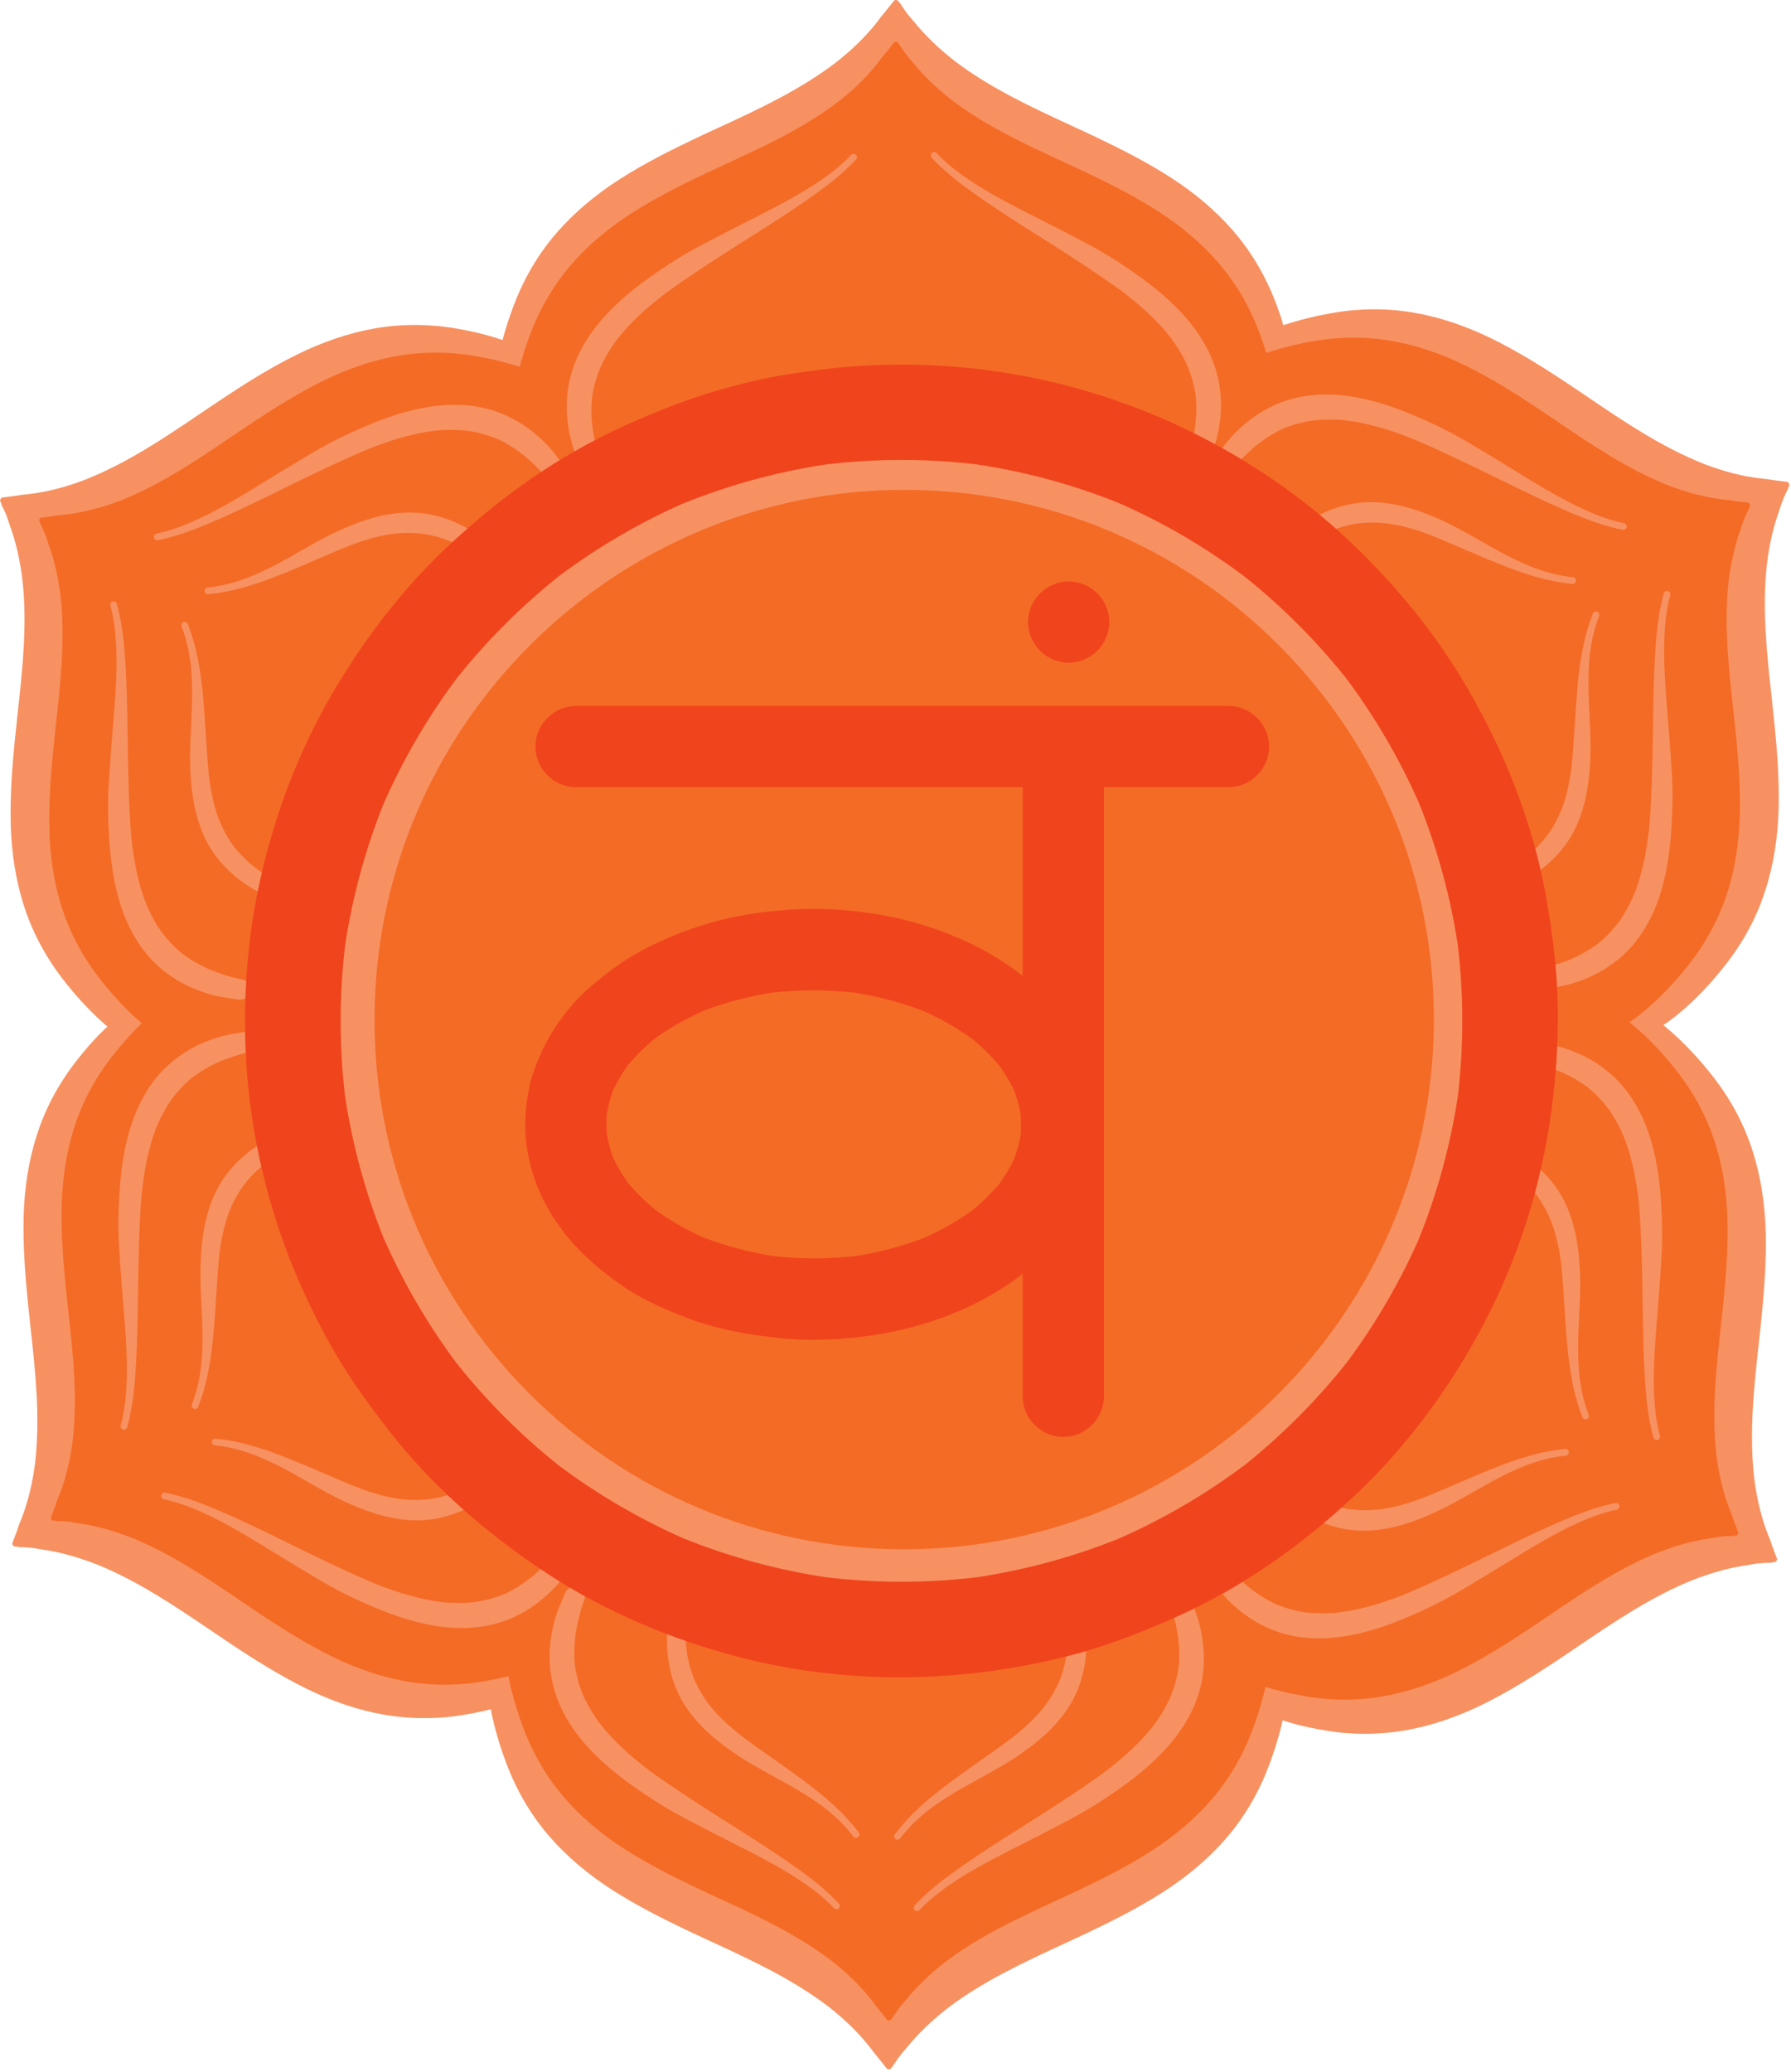 <?xml version="1.0" encoding="UTF-8"?> <svg xmlns="http://www.w3.org/2000/svg" width="172" height="199" viewBox="0 0 172 199" fill="none"><path d="M51.081 48.321C51.281 48.321 51.485 48.268 51.651 48.172C51.901 48.027 52.086 47.789 52.157 47.516C52.193 47.373 52.205 47.203 52.19 47.048C52.903 46.425 53.514 45.845 54.109 45.225C54.33 45.197 54.58 45.16 54.83 45.119C56.614 44.804 58.287 44.273 60.289 43.609C61.872 43.089 63.712 42.551 65.915 41.956C68.255 41.331 70.385 40.832 72.423 40.427C75.599 39.791 78.551 39.361 81.449 39.115C83.226 38.956 85.043 38.875 86.851 38.875C88.17 38.875 89.438 38.915 90.623 38.992C93.238 39.172 96.039 39.587 99.187 40.268C101.889 40.853 104.673 41.6 107.129 42.26L108.064 42.509C109.457 42.885 110.849 43.252 112.246 43.609C112.872 43.775 113.481 43.959 114.097 44.143L114.657 44.311C115.071 44.436 115.361 44.521 115.657 44.603C116.756 44.908 118.06 45.235 119.405 45.325C119.643 45.551 119.908 45.785 120.178 46.017C120.096 46.096 120.017 46.203 119.937 46.308L119.832 46.452C119.657 46.681 119.65 47.056 119.717 47.308C119.789 47.581 119.972 47.821 120.224 47.964C120.392 48.061 120.593 48.115 120.794 48.115C121.104 48.115 121.385 47.997 121.564 47.793L121.855 47.441C122.957 48.452 124.148 49.552 125.456 50.816C127.187 52.484 128.716 54.048 130.13 55.597C132.345 58.032 134.237 60.34 135.914 62.659C136.969 64.101 137.975 65.613 138.907 67.152C139.589 68.297 140.212 69.405 140.755 70.445C141.956 72.797 143.045 75.412 144.085 78.44C144.921 80.9 145.645 83.395 146.508 86.4L146.741 87.207C147.136 88.593 147.538 89.976 147.96 91.356C148.16 92.047 148.336 92.733 148.51 93.428L148.564 93.641L148.761 94.401C148.518 94.403 148.268 94.44 148.046 94.475C147.674 94.539 147.428 94.72 147.274 94.985C147.174 95.148 147.114 95.349 147.102 95.551C147.098 95.835 147.208 96.117 147.404 96.325C147.562 96.484 147.849 96.669 148.13 96.669C148.614 96.621 149.034 96.6 149.444 96.596L149.542 96.916L149.314 97.259C148.868 98.019 148.474 98.844 148.081 99.849C147.445 101.488 147.048 103.141 146.554 105.297C146.17 106.963 145.697 108.767 145.068 110.971C144.405 113.271 143.736 115.352 143.023 117.337C141.912 120.415 140.755 123.167 139.491 125.752C138.688 127.381 137.818 128.979 136.902 130.5C136.204 131.651 135.516 132.719 134.857 133.672C133.312 135.864 131.508 138.048 129.344 140.345C127.416 142.388 125.314 144.405 123.46 146.185L122.834 146.791C121.794 147.788 120.763 148.792 119.737 149.807C119.221 150.305 118.696 150.784 118.165 151.263L117.124 152.213C116.595 152.721 115.983 153.319 115.407 153.989L114.965 154.108C114.632 154.197 114.296 154.297 113.966 154.4L113.617 154.505L113.229 154.623C113.094 154.449 112.868 154.339 112.72 154.297C112.625 154.267 112.524 154.249 112.42 154.249C112.237 154.249 112.054 154.297 111.892 154.389C111.716 154.489 111.568 154.636 111.472 154.804C111.397 154.923 111.349 155.047 111.328 155.176C110.018 155.493 108.696 155.84 107.374 156.2L106.561 156.419C103.915 157.127 101.181 157.86 98.496 158.449C95.336 159.124 92.536 159.539 89.932 159.717C88.749 159.795 87.479 159.835 86.16 159.835C84.352 159.835 82.534 159.755 80.758 159.595C77.863 159.348 74.909 158.919 71.727 158.284C69.688 157.877 67.561 157.376 65.224 156.753C63.305 156.239 61.611 155.744 60.044 155.245C60.244 154.864 60.381 154.46 60.488 154.124C60.579 153.861 60.537 153.572 60.369 153.301C60.276 153.133 60.126 152.985 59.951 152.887C59.789 152.799 59.606 152.752 59.419 152.752C59.304 152.752 59.211 152.765 59.122 152.795C58.865 152.865 58.554 153.072 58.455 153.329C58.284 153.759 58.099 154.173 57.903 154.576C57.854 154.473 57.799 154.381 57.745 154.292L57.654 154.144C56.858 152.828 55.773 151.717 54.719 150.709L53.678 149.759C53.146 149.281 52.622 148.803 52.106 148.304C51.08 147.288 50.049 146.284 49.008 145.284L48.402 144.705C46.536 142.912 44.419 140.88 42.499 138.845C40.339 136.551 38.536 134.365 36.985 132.168C36.328 131.216 35.64 130.148 34.94 128.997C34.036 127.501 33.165 125.905 32.353 124.247C31.088 121.664 29.932 118.912 28.82 115.833C28.108 113.853 27.439 111.773 26.774 109.467C26.145 107.264 25.672 105.46 25.287 103.793C24.795 101.639 24.398 99.985 23.761 98.345C23.5 97.667 23.225 97.053 22.922 96.468L22.975 96.293L23.273 95.156L23.648 95.167C24.042 95.167 24.331 94.924 24.439 94.821C24.635 94.613 24.746 94.331 24.74 94.047C24.729 93.845 24.667 93.645 24.569 93.481C24.412 93.217 24.172 93.041 23.895 92.987L23.874 92.849C24.304 91.479 24.708 90.097 25.101 88.711L25.335 87.904C26.196 84.897 26.923 82.403 27.758 79.945C28.799 76.919 29.888 74.303 31.089 71.948C31.669 70.836 32.291 69.728 32.938 68.655C33.825 67.183 34.831 65.668 35.927 64.156C37.625 61.823 39.517 59.516 41.713 57.101C43.126 55.552 44.655 53.987 46.388 52.319C47.935 50.827 49.346 49.528 50.708 48.349C50.815 48.321 50.896 48.316 50.964 48.316L51.081 48.321ZM86.054 -1.03634e-05C85.996 -1.03634e-05 85.935 0.015 85.878 0.04C85.689 0.284 85.547 0.469 85.4 0.643C85.151 0.963 84.897 1.283 84.626 1.589C84.518 1.739 84.407 1.892 84.295 2.037C83.195 3.449 81.874 4.751 80.26 6.013C76.786 8.661 72.841 10.487 69.026 12.251L68.354 12.559C67.733 12.845 67.117 13.132 66.5 13.431C64.518 14.376 61.934 15.659 59.523 17.204C57.175 18.704 55.153 20.419 53.51 22.296C52.196 23.8 51.085 25.485 50.208 27.304C49.786 28.161 49.391 29.127 48.969 30.347C48.725 31.033 48.487 31.811 48.262 32.651C47.303 32.319 46.262 32.037 45.186 31.808C43.98 31.552 42.948 31.389 41.938 31.296C41.246 31.239 40.545 31.207 39.859 31.207C38.531 31.207 37.217 31.32 35.952 31.543C33.488 31.984 30.974 32.835 28.483 34.068C25.954 35.312 23.608 36.801 21.648 38.096C21.074 38.473 20.505 38.856 19.937 39.243L19.363 39.629C15.874 41.995 12.266 44.439 8.192 46.06C6.281 46.792 4.487 47.248 2.707 47.456C2.526 47.477 2.339 47.493 2.154 47.509C1.749 47.584 1.346 47.637 0.948 47.684C0.691 47.721 0.443 47.748 0.188 47.775C0.126 47.815 0.089 47.86 0.055 47.92C-0.008 48.063 -0.003 48.067 0.004 48.073L0.086 48.26L0.14 48.452L0.459 49.117C0.644 49.541 0.808 49.997 0.967 50.516C1.538 52.087 1.93 53.799 2.163 55.755C2.63 60.016 2.153 64.349 1.692 68.541L1.594 69.481C1.525 70.083 1.461 70.687 1.403 71.288C1.191 73.46 0.957 76.323 1.031 79.212C1.11 82.003 1.538 84.619 2.302 86.991C2.902 88.873 3.77 90.693 4.88 92.401C5.4 93.212 6.024 94.049 6.847 95.039C7.571 95.919 8.422 96.828 9.377 97.739C9.686 98.031 9.999 98.313 10.313 98.579C9.513 99.321 8.763 100.125 8.086 100.945C7.254 101.945 6.629 102.783 6.118 103.583C5.017 105.267 4.149 107.085 3.539 108.989C2.777 111.364 2.349 113.984 2.27 116.772C2.197 119.552 2.416 122.339 2.641 124.695L2.808 126.283L2.828 126.455L2.928 127.433C3.391 131.632 3.867 135.967 3.39 140.313C3.146 142.348 2.714 144.145 2.073 145.816C2.01 145.985 1.935 146.161 1.861 146.325C1.739 146.72 1.596 147.101 1.451 147.479L1.245 148.027L1.18 148.191C1.179 148.252 1.201 148.307 1.234 148.372C1.268 148.417 1.3 148.456 1.333 148.487L1.559 148.508L1.749 148.555C1.995 148.56 2.24 148.571 2.489 148.587C2.988 148.619 3.477 148.692 3.965 148.783C5.598 149.009 7.296 149.461 9.153 150.169C13.162 151.765 16.765 154.205 20.25 156.565C21.011 157.081 21.77 157.595 22.53 158.101C24.193 159.2 26.712 160.813 29.365 162.129C31.885 163.373 34.398 164.221 36.833 164.648C38.123 164.875 39.44 164.989 40.746 164.989C41.432 164.989 42.135 164.959 42.819 164.9C43.737 164.816 44.769 164.653 46.068 164.388C46.43 164.308 46.797 164.224 47.158 164.133C47.166 164.328 47.211 164.543 47.256 164.764C47.546 166.052 47.888 167.251 48.279 168.365C48.7 169.581 49.094 170.549 49.517 171.405C50.394 173.224 51.505 174.908 52.819 176.413C54.461 178.293 56.485 180.005 58.831 181.507C61.242 183.049 63.826 184.335 65.81 185.281L67.03 185.855L67.664 186.151L68.301 186.444C72.15 188.223 76.094 190.048 79.57 192.696C81.183 193.96 82.503 195.26 83.604 196.673L83.856 197.008C84.205 197.429 84.461 197.748 84.711 198.065C84.869 198.256 85.023 198.459 85.176 198.66C85.24 198.693 85.301 198.708 85.364 198.708C85.413 198.708 85.464 198.699 85.512 198.681L85.655 198.513C85.781 198.359 85.781 198.353 85.781 198.349C85.911 198.148 86.044 197.949 86.187 197.741C86.475 197.337 86.787 196.955 87.122 196.583C88.185 195.276 89.45 194.056 90.993 192.851C94.398 190.255 98.343 188.431 102.158 186.667L102.83 186.359C103.45 186.072 104.073 185.78 104.683 185.488C106.667 184.54 109.25 183.256 111.662 181.713C114.008 180.213 116.032 178.5 117.674 176.621C118.988 175.116 120.098 173.431 120.976 171.613C121.398 170.756 121.793 169.789 122.214 168.572C122.6 167.469 122.926 166.335 123.182 165.196C124.004 165.475 124.881 165.704 125.774 165.892C127.096 166.161 128.099 166.319 129.023 166.404C129.709 166.461 130.409 166.493 131.097 166.493C132.402 166.493 133.718 166.379 135.009 166.152C137.445 165.724 139.958 164.877 142.478 163.633C144.965 162.405 147.329 160.907 149.313 159.604C150.069 159.103 150.826 158.589 151.582 158.075C155.116 155.683 158.72 153.245 162.689 151.675C164.548 150.965 166.244 150.513 167.877 150.287C168.4 150.183 168.882 150.117 169.354 150.091C169.604 150.075 169.848 150.064 170.092 150.059L170.286 150.027C170.302 150.02 170.485 149.997 170.501 149.996C170.542 149.959 170.575 149.921 170.607 149.879C170.647 149.801 170.662 149.751 170.668 149.707L170.598 149.529L170.391 148.983C170.248 148.605 170.104 148.224 169.982 147.831C169.906 147.665 169.833 147.489 169.769 147.32C169.128 145.649 168.697 143.848 168.453 141.812C167.973 137.465 168.453 133.131 168.914 128.936L169.016 127.987C169.08 127.391 169.144 126.793 169.202 126.199C169.414 124.023 169.648 121.156 169.573 118.276C169.495 115.488 169.066 112.868 168.302 110.493C167.693 108.588 166.825 106.769 165.724 105.085C165.212 104.287 164.588 103.449 163.758 102.451C163.026 101.565 162.174 100.655 161.228 99.743C160.738 99.281 160.239 98.845 159.74 98.441C160.651 97.835 161.568 97.085 162.465 96.235C163.42 95.324 164.272 94.415 164.996 93.535C165.825 92.533 166.452 91.697 166.962 90.899C168.06 89.224 168.928 87.403 169.541 85.484C170.305 83.115 170.732 80.497 170.812 77.708C170.886 74.819 170.653 71.956 170.438 69.785C170.38 69.183 170.318 68.576 170.248 67.977L170.153 67.048C169.689 62.848 169.212 58.513 169.68 54.256C169.913 52.299 170.304 50.584 170.876 49.015C171.029 48.505 171.198 48.048 171.384 47.619C171.49 47.391 171.597 47.167 171.702 46.949L171.768 46.767C171.768 46.767 171.855 46.557 171.84 46.54L171.789 46.416C171.757 46.357 171.719 46.312 171.673 46.279L171.462 46.251C171.272 46.231 171.085 46.209 170.896 46.181C170.497 46.132 170.093 46.079 169.689 46.007C169.501 45.989 169.317 45.973 169.137 45.953C167.357 45.745 165.562 45.288 163.652 44.555C159.565 42.929 155.981 40.501 152.517 38.153L151.9 37.733L150.194 36.591C148.532 35.493 146.013 33.879 143.36 32.565C140.841 31.32 138.326 30.471 135.892 30.044C134.605 29.817 133.29 29.703 131.977 29.703C131.292 29.703 130.591 29.736 129.905 29.793C128.98 29.876 127.979 30.033 126.657 30.304C125.501 30.552 124.351 30.863 123.239 31.228C123.156 30.877 123.039 30.505 122.905 30.136C122.483 28.92 122.089 27.955 121.666 27.097C120.79 25.279 119.678 23.593 118.364 22.089C116.722 20.211 114.7 18.497 112.352 16.996C109.941 15.453 107.356 14.168 105.374 13.223L104.153 12.647L103.52 12.352L102.881 12.059C99.034 10.279 95.089 8.453 91.685 5.859C90.141 4.653 88.874 3.432 87.812 2.127C87.478 1.755 87.164 1.372 86.878 0.968C86.735 0.761 86.602 0.56 86.469 0.353L86.346 0.199L86.251 0.087C86.164 0.015 86.113 -1.03634e-05 86.054 -1.03634e-05Z" fill="#F79161"></path><path d="M85.88 4.047C85.734 4.239 85.585 4.432 85.433 4.62C85.195 4.927 84.95 5.231 84.691 5.525C84.589 5.668 84.483 5.815 84.376 5.954C83.313 7.315 82.049 8.56 80.513 9.76C77.184 12.295 73.392 14.048 69.729 15.74C68.932 16.112 68.133 16.479 67.345 16.854C65.455 17.759 62.984 18.983 60.672 20.462C58.421 21.905 56.489 23.541 54.929 25.331C53.673 26.771 52.612 28.381 51.773 30.115C51.367 30.943 50.99 31.868 50.588 33.022C50.202 34.124 49.882 35.268 49.623 36.427C49.079 38.916 48.936 41.291 49.207 43.496C49.359 44.727 49.618 45.803 50.01 46.794C50.223 47.339 50.466 47.861 50.746 48.346C51.086 48.951 51.529 49.483 51.869 49.88C52.036 50.072 52.297 50.18 52.586 50.18C52.78 50.18 52.967 50.128 53.119 50.043C53.353 49.906 53.526 49.681 53.593 49.427C53.652 49.192 53.648 48.844 53.486 48.635C53.17 48.218 52.886 47.785 52.636 47.353C52.915 47.386 53.206 47.386 53.495 47.386C54.303 47.375 55.177 47.288 56.169 47.116C57.881 46.815 59.477 46.306 61.383 45.678C63.031 45.138 64.793 44.624 66.766 44.095C68.982 43.502 71.019 43.023 72.992 42.627C76.066 42.017 78.903 41.605 81.631 41.371C83.345 41.219 85.083 41.143 86.8 41.143C88 41.143 89.215 41.179 90.408 41.255C92.945 41.432 95.628 41.835 98.607 42.474C101.203 43.039 103.806 43.74 106.323 44.415L107.1 44.624C108.431 44.986 109.763 45.336 111.1 45.678C111.765 45.849 112.416 46.047 113.071 46.245C113.499 46.372 113.931 46.505 114.363 46.627C115.628 46.977 117.117 47.339 118.616 47.339C118.795 47.339 118.967 47.335 119.144 47.324C118.901 47.694 118.641 48.071 118.368 48.436C118.205 48.644 118.2 48.996 118.261 49.23C118.325 49.483 118.499 49.707 118.733 49.844C118.885 49.931 119.073 49.981 119.267 49.981C119.556 49.981 119.816 49.875 119.984 49.681C120.324 49.285 120.765 48.751 121.105 48.147C121.385 47.663 121.631 47.14 121.844 46.596C122.235 45.605 122.495 44.527 122.647 43.297C122.916 41.092 122.772 38.719 122.229 36.228C121.969 35.071 121.651 33.925 121.264 32.823C120.863 31.669 120.487 30.744 120.08 29.916C119.241 28.183 118.179 26.572 116.923 25.134C115.363 23.346 113.432 21.708 111.18 20.264C108.868 18.785 106.399 17.561 104.507 16.656C103.72 16.28 102.922 15.914 102.123 15.543C98.459 13.85 94.668 12.096 91.404 9.611C89.911 8.443 88.711 7.284 87.7 6.039C87.38 5.683 87.08 5.317 86.806 4.927C86.673 4.728 86.541 4.534 86.415 4.335L86.297 4.193C86.255 4.141 86.212 4.09 86.17 4.037C86.127 4.023 86.082 4.016 86.037 4.016C85.982 4.016 85.926 4.026 85.88 4.047Z" fill="#F46B26"></path><path d="M85.219 193.998C85.073 193.804 84.924 193.611 84.771 193.423C84.534 193.118 84.289 192.812 84.03 192.518C83.928 192.376 83.823 192.23 83.716 192.091C82.652 190.73 81.388 189.483 79.852 188.284C76.523 185.748 72.732 183.996 69.068 182.303C68.27 181.932 67.471 181.566 66.684 181.188C64.793 180.286 62.323 179.062 60.011 177.58C57.76 176.136 55.828 174.502 54.268 172.712C53.013 171.274 51.951 169.663 51.112 167.93C50.705 167.102 50.329 166.176 49.927 165.022C49.541 163.919 49.221 162.776 48.962 161.618C48.418 159.127 48.275 156.754 48.545 154.548C48.698 153.318 48.956 152.239 49.349 151.25C49.562 150.706 49.805 150.182 50.084 149.699C50.426 149.094 50.868 148.56 51.208 148.164C51.376 147.971 51.636 147.864 51.925 147.864C52.118 147.864 52.305 147.915 52.458 148.002C52.692 148.139 52.865 148.363 52.932 148.616C52.992 148.85 52.988 149.2 52.825 149.408C52.508 149.827 52.225 150.258 51.975 150.69C52.255 150.659 52.545 150.659 52.834 150.659C53.642 150.67 54.516 150.756 55.508 150.928C57.22 151.23 58.816 151.739 60.722 152.367C62.37 152.906 64.133 153.42 66.105 153.948C68.321 154.543 70.358 155.02 72.331 155.416C75.405 156.026 78.242 156.439 80.97 156.674C82.683 156.826 84.422 156.902 86.139 156.902C87.339 156.902 88.554 156.866 89.747 156.79C92.284 156.612 94.967 156.21 97.945 155.57C100.542 155.006 103.144 154.303 105.66 153.627L106.439 153.42C107.77 153.059 109.102 152.708 110.438 152.367C111.104 152.194 111.755 151.996 112.41 151.796C112.838 151.672 113.27 151.539 113.702 151.416C114.966 151.067 116.456 150.706 117.955 150.706C118.132 150.706 118.306 150.71 118.483 150.72C118.24 150.35 117.98 149.974 117.707 149.608C117.544 149.4 117.539 149.048 117.6 148.814C117.664 148.56 117.838 148.338 118.072 148.2C118.224 148.114 118.412 148.063 118.606 148.063C118.895 148.063 119.155 148.17 119.323 148.363C119.663 148.758 120.104 149.294 120.446 149.898C120.724 150.38 120.97 150.904 121.183 151.448C121.574 152.439 121.834 153.516 121.986 154.746C122.255 156.951 122.112 159.326 121.568 161.816C121.31 162.974 120.99 164.118 120.602 165.222C120.202 166.375 119.826 167.298 119.419 168.127C118.58 169.86 117.518 171.472 116.262 172.91C114.702 174.699 112.771 176.336 110.519 177.779C108.207 179.258 105.738 180.483 103.846 181.388C103.058 181.764 102.261 182.13 101.462 182.5C97.798 184.192 94.007 185.947 90.743 188.432C89.25 189.6 88.051 190.76 87.039 192.006C86.718 192.36 86.419 192.726 86.144 193.118C86.012 193.314 85.881 193.511 85.754 193.707C85.715 193.754 85.676 193.803 85.636 193.85C85.594 193.903 85.551 193.955 85.509 194.007C85.467 194.02 85.422 194.027 85.377 194.027C85.321 194.027 85.265 194.018 85.219 193.998Z" fill="#F46B26"></path><path d="M167.914 48.276C167.673 48.248 167.433 48.223 167.192 48.19C166.808 48.14 166.421 48.09 166.034 48.02C165.86 48.007 165.678 47.991 165.505 47.971C163.792 47.763 162.072 47.324 160.252 46.627C156.362 45.084 152.904 42.742 149.564 40.478C148.832 39.986 148.106 39.49 147.378 39.011C145.628 37.856 143.304 36.375 140.844 35.158C138.445 33.972 136.046 33.164 133.709 32.75C131.829 32.418 129.901 32.339 127.985 32.516C127.065 32.594 126.078 32.748 124.882 33.002C123.74 33.239 122.594 33.558 121.468 33.934C119.053 34.751 116.949 35.854 115.197 37.224C114.222 37.99 113.433 38.767 112.786 39.614C112.432 40.076 112.109 40.556 111.84 41.044C111.497 41.648 111.268 42.303 111.104 42.798C111.026 43.043 111.068 43.319 111.217 43.568C111.317 43.735 111.458 43.868 111.61 43.955C111.849 44.083 112.129 44.118 112.38 44.042C112.613 43.972 112.912 43.788 113.005 43.54C113.198 43.055 113.422 42.588 113.665 42.154C113.784 42.408 113.932 42.656 114.081 42.904C114.508 43.591 115.032 44.294 115.692 45.055C116.833 46.367 118.093 47.472 119.614 48.78C120.926 49.911 122.277 51.156 123.746 52.574C125.4 54.164 126.86 55.664 128.217 57.147C130.328 59.467 132.144 61.683 133.752 63.902C134.768 65.288 135.73 66.738 136.616 68.208C137.236 69.238 137.83 70.295 138.382 71.358C139.54 73.622 140.58 76.127 141.568 79.01C142.426 81.526 143.168 84.116 143.888 86.62L144.11 87.392C144.489 88.719 144.876 90.042 145.273 91.362C145.469 92.02 145.634 92.682 145.804 93.346C145.914 93.776 146.025 94.215 146.144 94.647C146.496 95.911 146.956 97.372 147.73 98.659C147.822 98.81 147.914 98.955 148.016 99.102C147.573 99.084 147.116 99.058 146.661 99.011C146.398 98.979 146.096 99.155 145.926 99.328C145.742 99.516 145.64 99.78 145.644 100.052C145.648 100.228 145.702 100.414 145.801 100.578C145.952 100.827 146.177 100.995 146.429 101.038C146.944 101.126 147.629 101.228 148.322 101.208C148.881 101.198 149.456 101.136 150.032 101.039C151.081 100.862 152.14 100.528 153.27 100.024C155.3 99.116 157.26 97.77 159.11 96.018C159.969 95.199 160.784 94.334 161.529 93.435C162.31 92.495 162.908 91.696 163.408 90.919C164.46 89.307 165.29 87.566 165.876 85.748C166.602 83.487 167.006 80.991 167.081 78.315C167.156 75.572 166.929 72.824 166.728 70.739C166.644 69.868 166.545 68.998 166.452 68.122C166.01 64.111 165.554 59.959 166 55.88C166.23 53.996 166.604 52.371 167.148 50.863C167.288 50.406 167.445 49.959 167.638 49.52C167.738 49.306 167.84 49.094 167.944 48.884C167.962 48.826 167.984 48.767 168.004 48.71C168.026 48.646 168.049 48.582 168.073 48.519C168.062 48.475 168.045 48.434 168.022 48.396C167.994 48.348 167.957 48.303 167.914 48.276Z" fill="#F46B26"></path><path d="M4.877 145.744C4.965 145.518 5.055 145.292 5.138 145.066C5.276 144.703 5.411 144.338 5.529 143.962C5.599 143.802 5.671 143.634 5.733 143.472C6.351 141.859 6.765 140.132 6.999 138.198C7.453 134.039 6.999 129.887 6.558 125.875C6.463 125 6.365 124.127 6.281 123.258C6.079 121.171 5.854 118.424 5.927 115.682C6.001 113.007 6.406 110.51 7.133 108.248C7.718 106.431 8.549 104.688 9.601 103.076C10.101 102.3 10.699 101.502 11.479 100.563C12.224 99.662 13.039 98.798 13.898 97.978C15.75 96.226 17.709 94.879 19.738 93.971C20.87 93.467 21.926 93.132 22.978 92.958C23.552 92.859 24.128 92.798 24.686 92.79C25.38 92.767 26.065 92.871 26.581 92.959C26.833 93.003 27.057 93.17 27.208 93.418C27.307 93.583 27.36 93.771 27.365 93.944C27.368 94.216 27.266 94.48 27.081 94.667C26.913 94.842 26.611 95.018 26.348 94.986C25.829 94.93 25.312 94.91 24.812 94.92C24.982 95.143 25.132 95.392 25.282 95.638C25.691 96.336 26.068 97.131 26.431 98.068C27.058 99.69 27.447 101.318 27.891 103.276C28.279 104.964 28.749 106.739 29.314 108.703C29.949 110.907 30.591 112.9 31.27 114.794C32.334 117.742 33.445 120.384 34.654 122.84C35.407 124.388 36.238 125.916 37.125 127.388C37.744 128.414 38.402 129.438 39.084 130.42C40.545 132.5 42.274 134.592 44.36 136.812C46.183 138.744 48.126 140.612 50.004 142.418L50.584 142.976C51.581 143.93 52.567 144.892 53.549 145.859C54.041 146.342 54.546 146.795 55.055 147.254C55.384 147.556 55.719 147.856 56.047 148.164C57.002 149.067 58.079 150.156 58.853 151.44C58.944 151.592 59.03 151.743 59.111 151.9C59.304 151.502 59.493 151.084 59.663 150.66C59.758 150.412 60.056 150.227 60.288 150.16C60.541 150.084 60.821 150.118 61.059 150.246C61.211 150.332 61.352 150.467 61.451 150.632C61.602 150.882 61.644 151.159 61.564 151.403C61.4 151.898 61.172 152.552 60.829 153.156C60.56 153.643 60.238 154.124 59.882 154.587C59.235 155.434 58.447 156.212 57.471 156.976C55.721 158.348 53.614 159.45 51.201 160.27C50.075 160.644 48.93 160.96 47.786 161.199C46.591 161.451 45.605 161.607 44.685 161.686C42.769 161.863 40.841 161.784 38.96 161.451C36.622 161.038 34.224 160.23 31.825 159.044C29.364 157.827 27.041 156.344 25.29 155.192C24.561 154.711 23.836 154.216 23.107 153.724C19.765 151.46 16.307 149.116 12.495 147.604C10.723 146.927 9.111 146.499 7.522 146.275C7.052 146.184 6.584 146.116 6.108 146.083C5.871 146.071 5.635 146.06 5.4 146.054C5.339 146.043 5.279 146.035 5.218 146.026C5.151 146.016 5.085 146.007 5.019 145.998C4.985 145.967 4.955 145.934 4.932 145.895C4.903 145.848 4.882 145.794 4.877 145.744Z" fill="#F46B26"></path><path d="M3.911 49.714C4.153 49.686 4.393 49.66 4.634 49.627C5.018 49.579 5.404 49.527 5.791 49.459C5.966 49.444 6.147 49.428 6.32 49.408C8.034 49.2 9.753 48.76 11.574 48.066C15.464 46.523 18.922 44.18 22.262 41.914C22.993 41.423 23.719 40.928 24.447 40.448C26.197 39.295 28.522 37.812 30.982 36.594C33.38 35.41 35.778 34.602 38.117 34.187C39.997 33.855 41.924 33.778 43.841 33.954C44.761 34.032 45.747 34.187 46.943 34.44C48.086 34.678 49.232 34.994 50.358 35.37C52.772 36.188 54.878 37.292 56.628 38.662C57.602 39.427 58.392 40.203 59.039 41.052C59.394 41.516 59.717 41.994 59.986 42.482C60.328 43.086 60.557 43.739 60.721 44.238C60.8 44.48 60.758 44.756 60.608 45.007C60.508 45.171 60.368 45.304 60.215 45.392C59.977 45.52 59.696 45.554 59.445 45.479C59.212 45.41 58.914 45.226 58.82 44.979C58.626 44.494 58.403 44.027 58.161 43.59C58.042 43.846 57.894 44.094 57.745 44.343C57.319 45.027 56.793 45.732 56.134 46.492C54.992 47.804 53.733 48.908 52.211 50.216C50.899 51.35 49.55 52.595 48.078 54.011C46.426 55.602 44.965 57.1 43.608 58.586C41.499 60.906 39.683 63.122 38.073 65.339C37.058 66.727 36.096 68.176 35.209 69.647C34.59 70.674 33.995 71.734 33.443 72.795C32.287 75.059 31.245 77.564 30.258 80.447C29.399 82.962 28.657 85.554 27.938 88.058L27.715 88.831C27.336 90.158 26.95 91.479 26.552 92.798C26.356 93.459 26.191 94.119 26.021 94.783C25.911 95.214 25.8 95.652 25.682 96.086C25.329 97.35 24.87 98.811 24.096 100.095C24.003 100.247 23.911 100.394 23.809 100.54C24.253 100.523 24.709 100.495 25.164 100.45C25.427 100.418 25.73 100.594 25.899 100.767C26.082 100.955 26.185 101.219 26.182 101.488C26.177 101.664 26.123 101.85 26.024 102.016C25.874 102.266 25.649 102.432 25.397 102.476C24.881 102.563 24.196 102.667 23.502 102.647C22.945 102.636 22.37 102.575 21.795 102.478C20.744 102.3 19.686 101.966 18.555 101.46C16.526 100.555 14.566 99.208 12.714 97.458C11.856 96.635 11.041 95.772 10.296 94.871C9.515 93.932 8.917 93.132 8.418 92.356C7.367 90.744 6.535 89.004 5.95 87.186C5.223 84.926 4.819 82.428 4.745 79.754C4.67 77.01 4.897 74.262 5.097 72.178C5.182 71.307 5.281 70.435 5.374 69.56C5.815 65.547 6.271 61.396 5.826 57.318C5.596 55.434 5.222 53.808 4.678 52.299C4.537 51.843 4.38 51.398 4.186 50.96C4.088 50.744 3.986 50.531 3.882 50.32C3.862 50.262 3.841 50.204 3.822 50.146C3.8 50.083 3.776 50.02 3.753 49.958C3.763 49.912 3.781 49.871 3.802 49.834C3.831 49.786 3.869 49.742 3.911 49.714Z" fill="#F46B26"></path><path d="M166.947 147.183C166.859 146.956 166.769 146.731 166.686 146.503C166.547 146.14 166.413 145.775 166.295 145.401C166.226 145.239 166.154 145.072 166.091 144.909C165.474 143.297 165.059 141.572 164.825 139.636C164.371 135.477 164.825 131.324 165.267 127.312C165.362 126.437 165.459 125.565 165.543 124.696C165.745 122.609 165.97 119.861 165.898 117.119C165.823 114.445 165.419 111.945 164.691 109.685C164.107 107.868 163.275 106.127 162.225 104.515C161.723 103.739 161.126 102.939 160.345 101.999C159.601 101.1 158.786 100.235 157.927 99.415C156.074 97.664 154.115 96.317 152.086 95.408C150.955 94.905 149.898 94.572 148.847 94.396C148.271 94.297 147.697 94.237 147.138 94.227C146.445 94.205 145.759 94.308 145.243 94.397C144.991 94.44 144.767 94.608 144.617 94.853C144.518 95.019 144.465 95.208 144.459 95.381C144.457 95.653 144.558 95.917 144.743 96.105C144.911 96.279 145.214 96.455 145.477 96.421C145.995 96.367 146.513 96.348 147.013 96.356C146.842 96.579 146.693 96.828 146.543 97.076C146.134 97.775 145.757 98.568 145.394 99.505C144.767 101.128 144.378 102.756 143.934 104.715C143.546 106.404 143.075 108.179 142.51 110.139C141.875 112.345 141.233 114.337 140.555 116.232C139.49 119.18 138.379 121.821 137.171 124.279C136.418 125.824 135.586 127.352 134.699 128.824C134.081 129.852 133.422 130.873 132.741 131.857C131.279 133.936 129.55 136.028 127.465 138.249C125.642 140.183 123.698 142.051 121.821 143.855L121.241 144.413C120.243 145.368 119.258 146.328 118.275 147.297C117.783 147.777 117.278 148.233 116.77 148.692C116.441 148.993 116.105 149.293 115.777 149.6C114.823 150.505 113.746 151.593 112.971 152.877C112.881 153.029 112.795 153.18 112.713 153.337C112.521 152.937 112.331 152.521 112.161 152.097C112.066 151.851 111.769 151.665 111.537 151.597C111.285 151.521 111.003 151.555 110.766 151.684C110.613 151.769 110.473 151.905 110.374 152.072C110.222 152.319 110.181 152.596 110.261 152.84C110.425 153.335 110.653 153.989 110.995 154.592C111.265 155.081 111.586 155.561 111.942 156.025C112.59 156.871 113.378 157.651 114.354 158.415C116.103 159.784 118.21 160.888 120.623 161.707C121.75 162.083 122.894 162.399 124.039 162.637C125.234 162.888 126.219 163.043 127.139 163.123C129.055 163.299 130.986 163.22 132.866 162.887C135.202 162.475 137.601 161.665 139.999 160.483C142.461 159.265 144.783 157.78 146.535 156.628C147.263 156.148 147.989 155.653 148.718 155.161C152.059 152.896 155.517 150.555 159.33 149.043C161.102 148.364 162.714 147.935 164.302 147.711C164.771 147.621 165.241 147.553 165.718 147.52C165.954 147.509 166.189 147.497 166.425 147.491C166.486 147.481 166.545 147.472 166.606 147.463C166.673 147.455 166.739 147.444 166.806 147.435C166.839 147.405 166.87 147.372 166.893 147.333C166.922 147.285 166.942 147.232 166.947 147.183Z" fill="#F46B26"></path><path d="M59.452 32.348C59.401 32.414 59.351 32.482 59.302 32.544C59.351 32.479 59.401 32.412 59.452 32.348ZM81.743 14.87C81.184 15.467 80.57 16.006 79.926 16.51C79.927 16.508 79.928 16.508 79.928 16.507C78.323 17.74 76.569 18.763 74.785 19.714C73.804 20.236 72.808 20.735 71.817 21.239C70.796 21.751 69.784 22.28 68.767 22.803C67.751 23.332 66.735 23.86 65.748 24.44C64.778 25.01 63.838 25.624 62.918 26.264C61.139 27.495 59.436 28.85 57.987 30.467C56.377 32.262 55.111 34.402 54.643 36.791C54.41 38.015 54.364 39.264 54.511 40.507C54.602 41.232 54.74 41.944 54.943 42.644C55.149 43.366 55.44 44.056 55.743 44.739C55.778 44.83 55.815 44.92 55.853 45.014C55.884 45.09 55.919 45.171 55.954 45.252C56.041 45.4 56.158 45.516 56.31 45.608C56.539 45.739 56.819 45.775 57.073 45.706C57.322 45.639 57.535 45.471 57.668 45.252C57.79 45.044 57.861 44.719 57.764 44.484C57.647 44.194 57.546 43.911 57.459 43.611C57.363 43.28 57.276 42.95 57.195 42.615C57.072 42.112 56.977 41.604 56.904 41.094C56.78 40.107 56.758 39.115 56.866 38.123C57 37.19 57.254 36.286 57.604 35.414C58.051 34.394 58.629 33.443 59.299 32.548C60.542 30.967 62.044 29.616 63.625 28.384C64.354 27.83 65.102 27.303 65.861 26.79C66.729 26.203 67.604 25.614 68.482 25.046C70.201 23.92 71.945 22.844 73.672 21.738C75.283 20.699 76.893 19.652 78.45 18.528C79.781 17.57 81.077 16.532 82.2 15.332C82.322 15.199 82.327 15.003 82.2 14.87C82.138 14.808 82.052 14.776 81.966 14.776C81.883 14.776 81.8 14.807 81.743 14.87Z" fill="#F79161"></path><path d="M112.234 32.172C112.285 32.239 112.334 32.306 112.385 32.368C112.334 32.303 112.285 32.237 112.234 32.172ZM89.943 14.692C90.502 15.292 91.115 15.828 91.76 16.332C91.759 16.331 91.759 16.329 91.758 16.329C93.364 17.564 95.117 18.587 96.901 19.536C97.882 20.06 98.877 20.558 99.869 21.061C100.891 21.573 101.902 22.104 102.919 22.627C103.935 23.155 104.952 23.684 105.937 24.263C106.908 24.832 107.849 25.448 108.768 26.087C110.546 27.317 112.25 28.675 113.698 30.292C115.309 32.086 116.574 34.224 117.042 36.614C117.276 37.837 117.322 39.088 117.176 40.33C117.084 41.055 116.946 41.767 116.742 42.468C116.537 43.187 116.246 43.88 115.944 44.56C115.908 44.652 115.872 44.743 115.833 44.836C115.802 44.912 115.768 44.993 115.732 45.075C115.645 45.223 115.528 45.34 115.376 45.431C115.146 45.564 114.866 45.599 114.613 45.528C114.365 45.462 114.152 45.294 114.018 45.075C113.896 44.867 113.826 44.541 113.922 44.308C114.04 44.017 114.141 43.735 114.226 43.434C114.324 43.103 114.41 42.772 114.49 42.439C114.614 41.935 114.709 41.427 114.782 40.917C114.906 39.929 114.928 38.938 114.82 37.946C114.686 37.014 114.433 36.107 114.082 35.237C113.634 34.215 113.057 33.264 112.386 32.371C111.144 30.791 109.641 29.439 108.061 28.207C107.332 27.652 106.584 27.127 105.825 26.612C104.957 26.026 104.082 25.438 103.204 24.868C101.485 23.744 99.742 22.667 98.013 21.56C96.403 20.521 94.792 19.475 93.236 18.352C91.905 17.392 90.609 16.355 89.486 15.156C89.364 15.023 89.359 14.825 89.486 14.692C89.547 14.631 89.633 14.599 89.719 14.599C89.802 14.599 89.886 14.63 89.943 14.692Z" fill="#F79161"></path><path d="M57.809 165.769C57.758 165.701 57.708 165.635 57.659 165.572C57.708 165.636 57.758 165.703 57.809 165.769ZM80.101 183.248C79.541 182.648 78.928 182.111 78.283 181.608C78.284 181.609 78.285 181.611 78.285 181.612C76.68 180.376 74.926 179.353 73.142 178.405C72.161 177.881 71.166 177.383 70.174 176.879C69.153 176.367 68.141 175.837 67.124 175.313C66.108 174.787 65.093 174.256 64.106 173.677C63.135 173.109 62.195 172.493 61.275 171.852C59.496 170.623 57.793 169.267 56.345 167.649C54.734 165.855 53.468 163.716 53.002 161.328C52.767 160.103 52.721 158.852 52.869 157.612C52.959 156.885 53.098 156.175 53.3 155.472C53.506 154.751 53.797 154.06 54.101 153.379C54.136 153.287 54.172 153.196 54.209 153.104C54.241 153.027 54.276 152.948 54.312 152.865C54.398 152.719 54.516 152.601 54.668 152.511C54.897 152.377 55.177 152.343 55.43 152.412C55.679 152.479 55.892 152.647 56.025 152.865C56.147 153.072 56.218 153.399 56.121 153.632C56.004 153.923 55.903 154.207 55.817 154.508C55.721 154.837 55.633 155.168 55.553 155.503C55.429 156.007 55.334 156.513 55.261 157.023C55.138 158.012 55.115 159.003 55.224 159.993C55.357 160.927 55.611 161.832 55.961 162.704C56.409 163.724 56.986 164.676 57.656 165.569C58.901 167.148 60.402 168.5 61.982 169.733C62.711 170.288 63.459 170.812 64.218 171.329C65.088 171.913 65.962 172.504 66.84 173.072C68.559 174.196 70.302 175.273 72.03 176.381C73.641 177.417 75.252 178.465 76.807 179.588C78.138 180.548 79.434 181.585 80.557 182.785C80.679 182.917 80.684 183.116 80.557 183.248C80.496 183.308 80.41 183.341 80.324 183.341C80.241 183.341 80.158 183.309 80.101 183.248Z" fill="#F79161"></path><path d="M81.77 176.127C81.774 176.129 81.777 176.133 81.781 176.139C81.785 176.144 81.79 176.151 81.794 176.156C81.786 176.147 81.778 176.136 81.77 176.127ZM81.921 176.324C81.878 176.267 81.837 176.212 81.794 176.156C81.797 176.16 81.8 176.164 81.804 176.167C81.796 176.157 81.789 176.148 81.781 176.139C81.772 176.127 81.763 176.113 81.753 176.1C81.758 176.108 81.765 176.117 81.77 176.127C81.033 175.195 80.174 174.383 79.244 173.652C79.261 173.664 79.278 173.679 79.299 173.691C78.516 173.092 77.698 172.548 76.854 172.033C76.005 171.516 75.126 171.044 74.257 170.567C73.393 170.087 72.529 169.611 71.686 169.097C70.796 168.553 69.942 167.964 69.124 167.323C67.589 166.125 66.221 164.696 65.312 162.963C64.275 160.98 63.925 158.688 64.098 156.476C64.112 156.239 64.179 156.036 64.352 155.863C64.514 155.7 64.732 155.608 64.966 155.608C65.439 155.608 65.831 156.005 65.831 156.476C65.831 157.215 65.873 157.949 65.964 158.683C66.1 159.545 66.318 160.381 66.639 161.191C67.018 162.072 67.502 162.895 68.076 163.665C68.97 164.799 70.035 165.776 71.171 166.667C72.099 167.376 73.061 168.049 74.018 168.721C75.07 169.463 76.117 170.199 77.149 170.967C79.12 172.431 81.007 174.016 82.485 175.993C82.586 176.136 82.505 176.36 82.367 176.441C82.314 176.473 82.261 176.485 82.209 176.485C82.097 176.485 81.994 176.423 81.921 176.324Z" fill="#F79161"></path><path d="M110.592 165.947C110.642 165.879 110.692 165.812 110.741 165.749C110.692 165.815 110.642 165.88 110.592 165.947ZM88.3 183.424C88.86 182.825 89.473 182.289 90.118 181.785C90.117 181.785 90.115 181.787 90.115 181.788C91.721 180.553 93.474 179.531 95.258 178.58C96.24 178.057 97.235 177.56 98.227 177.056C99.247 176.543 100.26 176.015 101.276 175.491C102.292 174.961 103.309 174.433 104.294 173.853C105.265 173.285 106.206 172.671 107.126 172.029C108.905 170.799 110.608 169.444 112.056 167.825C113.666 166.032 114.933 163.893 115.4 161.504C115.633 160.28 115.68 159.029 115.532 157.788C115.441 157.063 115.304 156.349 115.101 155.649C114.894 154.928 114.602 154.237 114.3 153.556C114.265 153.463 114.229 153.373 114.19 153.281C114.16 153.204 114.125 153.124 114.089 153.041C114.002 152.895 113.885 152.777 113.733 152.685C113.504 152.553 113.224 152.517 112.97 152.588C112.722 152.655 112.509 152.823 112.376 153.041C112.253 153.249 112.184 153.575 112.28 153.809C112.397 154.1 112.498 154.383 112.584 154.683C112.681 155.015 112.768 155.345 112.848 155.68C112.972 156.183 113.066 156.689 113.14 157.2C113.264 158.187 113.285 159.18 113.177 160.171C113.044 161.103 112.79 162.009 112.44 162.88C111.992 163.901 111.414 164.851 110.744 165.745C109.5 167.325 107.998 168.677 106.418 169.909C105.689 170.464 104.941 170.989 104.183 171.505C103.314 172.091 102.44 172.681 101.561 173.248C99.842 174.373 98.099 175.451 96.371 176.557C94.76 177.595 93.15 178.641 91.593 179.764C90.263 180.725 88.966 181.761 87.844 182.961C87.721 183.095 87.716 183.292 87.844 183.424C87.905 183.484 87.991 183.516 88.077 183.516C88.159 183.516 88.243 183.485 88.3 183.424Z" fill="#F79161"></path><path d="M86.631 176.303C86.627 176.307 86.625 176.311 86.62 176.316C86.617 176.322 86.612 176.328 86.607 176.334C86.615 176.324 86.623 176.314 86.631 176.303ZM86.48 176.502C86.523 176.443 86.565 176.388 86.607 176.334C86.604 176.338 86.601 176.342 86.597 176.346C86.605 176.335 86.613 176.326 86.62 176.316C86.63 176.303 86.639 176.291 86.648 176.279C86.643 176.287 86.636 176.294 86.631 176.303C87.368 175.372 88.227 174.56 89.157 173.83C89.141 173.842 89.124 173.855 89.103 173.87C89.885 173.27 90.703 172.727 91.547 172.212C92.396 171.694 93.275 171.223 94.144 170.744C95.008 170.266 95.873 169.788 96.715 169.276C97.605 168.732 98.459 168.142 99.277 167.502C100.813 166.3 102.18 164.874 103.09 163.14C104.126 161.158 104.477 158.867 104.303 156.655C104.289 156.416 104.222 156.214 104.05 156.04C103.888 155.879 103.669 155.787 103.436 155.787C102.962 155.787 102.57 156.183 102.57 156.655C102.57 157.392 102.529 158.127 102.438 158.859C102.302 159.722 102.082 160.559 101.763 161.367C101.383 162.25 100.9 163.071 100.325 163.843C99.431 164.976 98.367 165.955 97.231 166.846C96.302 167.554 95.341 168.227 94.383 168.9C93.331 169.64 92.284 170.378 91.253 171.146C89.281 172.61 87.394 174.195 85.917 176.172C85.815 176.315 85.896 176.538 86.034 176.619C86.087 176.65 86.141 176.662 86.193 176.662C86.304 176.662 86.407 176.599 86.48 176.502Z" fill="#F79161"></path><path d="M129.416 40.384C129.334 40.376 129.252 40.367 129.17 40.358C129.253 40.366 129.334 40.375 129.416 40.384ZM155.972 50.246C155.168 50.082 154.389 49.843 153.624 49.555H153.628C151.736 48.831 149.948 47.871 148.204 46.85C147.245 46.286 146.301 45.696 145.353 45.116C144.38 44.514 143.402 43.927 142.425 43.335C141.442 42.743 140.46 42.154 139.45 41.618C138.458 41.087 137.441 40.607 136.414 40.156C134.436 39.284 132.389 38.542 130.254 38.154C127.882 37.718 125.397 37.758 123.117 38.608C121.949 39.05 120.86 39.664 119.881 40.439C119.308 40.898 118.773 41.387 118.281 41.926C117.776 42.476 117.338 43.087 116.916 43.702C116.857 43.779 116.798 43.858 116.738 43.939C116.69 44.006 116.64 44.078 116.589 44.151C116.509 44.302 116.469 44.463 116.472 44.64C116.478 44.906 116.594 45.162 116.788 45.342C116.974 45.518 117.229 45.614 117.484 45.611C117.726 45.607 118.04 45.496 118.189 45.291C118.376 45.042 118.564 44.804 118.774 44.575C119.006 44.319 119.241 44.072 119.485 43.828C119.85 43.462 120.232 43.115 120.63 42.786C121.406 42.164 122.24 41.627 123.142 41.2C124.008 40.827 124.91 40.57 125.837 40.411C126.941 40.259 128.054 40.254 129.166 40.358C131.164 40.592 133.101 41.167 134.978 41.87C135.832 42.2 136.672 42.564 137.508 42.94C138.461 43.375 139.42 43.811 140.365 44.263C142.22 45.14 144.049 46.063 145.897 46.956C147.624 47.788 149.36 48.615 151.129 49.352C152.645 49.986 154.206 50.547 155.817 50.876C155.992 50.912 156.164 50.814 156.21 50.635C156.23 50.55 156.212 50.46 156.168 50.387C156.124 50.316 156.054 50.263 155.972 50.246Z" fill="#F79161"></path><path d="M150.774 55.395C150.779 55.395 150.785 55.396 150.791 55.396C150.797 55.398 150.805 55.398 150.813 55.399C150.799 55.396 150.787 55.395 150.774 55.395ZM151.022 55.419C150.95 55.412 150.881 55.406 150.813 55.399C150.817 55.399 150.822 55.4 150.827 55.402C150.814 55.4 150.802 55.398 150.791 55.396C150.775 55.395 150.759 55.394 150.743 55.392C150.753 55.394 150.763 55.394 150.774 55.395C149.597 55.251 148.454 54.944 147.345 54.532C147.363 54.54 147.386 54.55 147.406 54.559C146.487 54.204 145.595 53.794 144.715 53.342C143.831 52.888 142.967 52.386 142.106 51.898C141.247 51.408 140.389 50.922 139.51 50.472C138.581 49.999 137.631 49.578 136.658 49.215C134.834 48.535 132.901 48.116 130.947 48.247C128.715 48.4 126.578 49.298 124.785 50.603C124.589 50.739 124.451 50.903 124.394 51.139C124.341 51.363 124.377 51.599 124.498 51.796C124.745 52.202 125.287 52.328 125.691 52.079C126.318 51.694 126.969 51.346 127.641 51.04C128.446 50.706 129.274 50.456 130.13 50.304C131.082 50.167 132.034 50.15 132.991 50.236C134.427 50.406 135.815 50.8 137.17 51.302C138.259 51.726 139.335 52.192 140.409 52.656C141.591 53.166 142.767 53.674 143.961 54.15C146.239 55.067 148.577 55.844 151.035 56.072C151.21 56.083 151.358 55.898 151.355 55.739C151.354 55.678 151.338 55.626 151.311 55.58C151.253 55.484 151.143 55.428 151.022 55.419Z" fill="#F79161"></path><path d="M157.168 85.284C157.136 85.362 157.106 85.439 157.077 85.516C157.108 85.439 157.139 85.362 157.168 85.284ZM160.409 57.143C160.193 57.934 160.053 58.736 159.962 59.551C159.962 59.55 159.964 59.548 159.964 59.546C159.75 61.562 159.797 63.59 159.92 65.607C159.988 66.716 160.083 67.827 160.172 68.934C160.268 70.074 160.346 71.212 160.432 72.351C160.513 73.495 160.593 74.636 160.616 75.78C160.637 76.907 160.605 78.03 160.54 79.147C160.421 81.307 160.156 83.467 159.536 85.548C158.849 87.858 157.686 90.058 155.896 91.706C154.973 92.546 153.932 93.238 152.797 93.76C152.129 94.063 151.452 94.316 150.748 94.511C150.025 94.711 149.284 94.826 148.545 94.923C148.449 94.942 148.352 94.959 148.253 94.972C148.172 94.987 148.085 95 147.996 95.014C147.825 95.015 147.664 94.976 147.507 94.895C147.275 94.768 147.098 94.548 147.026 94.296C146.952 94.048 146.984 93.779 147.101 93.551C147.214 93.339 147.455 93.108 147.705 93.068C148.012 93.016 148.308 92.955 148.609 92.871C148.941 92.782 149.268 92.683 149.597 92.575C150.089 92.416 150.573 92.235 151.045 92.03C151.95 91.618 152.808 91.118 153.596 90.508C154.322 89.906 154.961 89.215 155.52 88.462C156.156 87.546 156.665 86.558 157.076 85.519C157.772 83.631 158.14 81.646 158.364 79.652C158.456 78.743 158.512 77.83 158.556 76.914C158.6 75.867 158.644 74.814 158.671 73.767C158.731 71.715 158.737 69.666 158.777 67.614C158.818 65.696 158.868 63.778 159.013 61.864C159.134 60.226 159.342 58.579 159.776 56.995C159.824 56.822 159.991 56.715 160.171 56.754C160.255 56.775 160.328 56.831 160.372 56.904C160.416 56.974 160.433 57.062 160.409 57.143Z" fill="#F79161"></path><path d="M153.465 59.444L153.47 59.428C153.473 59.422 153.477 59.415 153.48 59.408C153.476 59.419 153.47 59.432 153.465 59.444ZM153.557 59.211C153.529 59.278 153.506 59.343 153.48 59.408C153.481 59.404 153.482 59.399 153.484 59.394C153.48 59.406 153.476 59.416 153.47 59.428C153.465 59.443 153.461 59.458 153.454 59.471C153.458 59.463 153.461 59.454 153.465 59.444C153.06 60.558 152.816 61.715 152.678 62.892C152.681 62.871 152.684 62.848 152.684 62.824C152.582 63.804 152.545 64.787 152.549 65.774C152.552 66.768 152.609 67.766 152.656 68.755C152.701 69.742 152.745 70.728 152.749 71.715C152.75 72.758 152.694 73.794 152.576 74.827C152.356 76.762 151.853 78.674 150.853 80.354C149.705 82.276 147.934 83.772 145.96 84.783C145.748 84.895 145.541 84.946 145.302 84.888C145.078 84.835 144.886 84.695 144.765 84.496C144.518 84.092 144.65 83.552 145.054 83.306C145.681 82.92 146.286 82.5 146.862 82.038C147.526 81.472 148.126 80.847 148.648 80.151C149.201 79.367 149.649 78.524 150.006 77.631C150.506 76.278 150.781 74.859 150.946 73.423C151.065 72.262 151.136 71.09 151.209 69.923C151.292 68.638 151.372 67.36 151.486 66.08C151.702 63.634 152.069 61.198 152.981 58.904C153.049 58.742 153.282 58.694 153.422 58.768C153.476 58.798 153.517 58.836 153.544 58.88C153.602 58.976 153.601 59.098 153.557 59.211Z" fill="#F79161"></path><path d="M14.83 108.748C14.86 108.671 14.891 108.593 14.92 108.516C14.889 108.595 14.859 108.671 14.83 108.748ZM11.588 136.89C11.805 136.099 11.943 135.296 12.035 134.483C12.034 134.484 12.034 134.485 12.034 134.487C12.247 132.471 12.2 130.444 12.078 128.426C12.011 127.316 11.915 126.207 11.826 125.099C11.73 123.959 11.652 122.82 11.566 121.681C11.485 120.537 11.403 119.396 11.382 118.252C11.36 117.127 11.391 116.004 11.456 114.885C11.576 112.725 11.841 110.565 12.462 108.484C13.149 106.175 14.311 103.975 16.102 102.328C17.025 101.488 18.066 100.795 19.201 100.272C19.868 99.969 20.546 99.716 21.25 99.522C21.972 99.322 22.713 99.207 23.453 99.109C23.549 99.091 23.645 99.073 23.745 99.06C23.826 99.046 23.913 99.032 24.001 99.02C24.172 99.017 24.333 99.056 24.491 99.138C24.724 99.264 24.899 99.484 24.971 99.739C25.045 99.984 25.013 100.253 24.896 100.481C24.782 100.693 24.543 100.924 24.293 100.964C23.984 101.016 23.689 101.077 23.389 101.163C23.057 101.252 22.729 101.351 22.401 101.459C21.908 101.616 21.425 101.797 20.953 102.004C20.046 102.416 19.19 102.915 18.401 103.524C17.675 104.127 17.037 104.817 16.477 105.572C15.841 106.487 15.332 107.475 14.921 108.513C14.225 110.401 13.858 112.387 13.635 114.38C13.542 115.289 13.486 116.203 13.442 117.12C13.398 118.165 13.352 119.219 13.328 120.267C13.268 122.317 13.261 124.367 13.221 126.419C13.179 128.336 13.128 130.256 12.985 132.169C12.863 133.807 12.656 135.454 12.221 137.038C12.172 137.211 12.007 137.317 11.828 137.28C11.742 137.259 11.67 137.203 11.625 137.128C11.581 137.059 11.565 136.971 11.588 136.89Z" fill="#F79161"></path><path d="M18.531 134.588C18.529 134.593 18.529 134.599 18.526 134.604C18.523 134.612 18.521 134.617 18.518 134.625C18.522 134.613 18.527 134.6 18.531 134.588ZM18.44 134.821C18.467 134.755 18.492 134.689 18.518 134.625C18.515 134.628 18.514 134.633 18.513 134.639C18.518 134.627 18.522 134.616 18.526 134.604L18.543 134.561C18.539 134.569 18.535 134.579 18.531 134.588C18.937 133.475 19.182 132.317 19.318 131.14C19.315 131.163 19.314 131.184 19.313 131.208C19.414 130.228 19.451 129.248 19.447 128.259C19.446 127.265 19.388 126.267 19.341 125.279C19.296 124.291 19.252 123.304 19.248 122.317C19.247 121.275 19.302 120.239 19.421 119.207C19.641 117.271 20.143 115.359 21.145 113.679C22.293 111.756 24.062 110.26 26.037 109.249C26.249 109.137 26.458 109.088 26.695 109.144C26.918 109.199 27.11 109.339 27.233 109.536C27.48 109.94 27.346 110.481 26.944 110.728C26.315 111.113 25.711 111.533 25.135 111.995C24.471 112.561 23.872 113.185 23.349 113.881C22.796 114.667 22.349 115.508 21.992 116.401C21.492 117.755 21.216 119.173 21.05 120.609C20.931 121.771 20.862 122.943 20.789 124.109C20.707 125.395 20.626 126.672 20.51 127.952C20.294 130.399 19.929 132.835 19.018 135.129C18.949 135.291 18.716 135.339 18.574 135.264C18.521 135.235 18.48 135.196 18.453 135.152C18.396 135.056 18.396 134.935 18.44 134.821Z" fill="#F79161"></path><path d="M42.279 153.834C42.362 153.842 42.444 153.85 42.525 153.859C42.443 153.851 42.361 153.843 42.279 153.834ZM15.726 143.972C16.528 144.136 17.306 144.376 18.073 144.663C18.071 144.663 18.07 144.663 18.069 144.662C19.962 145.386 21.748 146.346 23.491 147.37C24.45 147.934 25.396 148.52 26.343 149.103C27.315 149.706 28.294 150.291 29.273 150.883C30.255 151.474 31.237 152.064 32.245 152.602C33.238 153.131 34.254 153.611 35.282 154.06C37.26 154.934 39.306 155.675 41.441 156.066C43.813 156.5 46.299 156.46 48.579 155.61C49.746 155.167 50.835 154.554 51.816 153.779C52.388 153.32 52.922 152.832 53.414 152.292C53.92 151.739 54.357 151.131 54.78 150.516C54.839 150.438 54.898 150.359 54.958 150.279C55.005 150.212 55.055 150.139 55.106 150.066C55.187 149.915 55.226 149.754 55.224 149.578C55.217 149.312 55.101 149.056 54.909 148.876C54.722 148.699 54.466 148.604 54.211 148.606C53.969 148.611 53.656 148.72 53.506 148.926C53.321 149.178 53.132 149.412 52.921 149.643C52.689 149.898 52.453 150.143 52.211 150.39C51.846 150.756 51.464 151.103 51.065 151.432C50.289 152.054 49.456 152.591 48.554 153.018C47.688 153.391 46.785 153.647 45.858 153.806C44.755 153.959 43.641 153.963 42.529 153.859C40.533 153.624 38.596 153.051 36.717 152.348C35.864 152.016 35.024 151.654 34.189 151.279C33.235 150.843 32.276 150.406 31.33 149.955C29.475 149.078 27.646 148.155 25.799 147.26C24.072 146.43 22.336 145.604 20.567 144.864C19.051 144.234 17.49 143.67 15.88 143.34C15.703 143.304 15.531 143.404 15.486 143.582C15.465 143.667 15.484 143.756 15.528 143.831C15.572 143.902 15.641 143.956 15.726 143.972Z" fill="#F79161"></path><path d="M20.921 138.824C20.916 138.824 20.911 138.823 20.905 138.822C20.898 138.822 20.89 138.82 20.883 138.82C20.895 138.823 20.908 138.823 20.921 138.824ZM20.673 138.799C20.744 138.806 20.813 138.814 20.883 138.82C20.878 138.819 20.873 138.819 20.867 138.818C20.88 138.819 20.892 138.82 20.905 138.822C20.921 138.824 20.935 138.826 20.951 138.827C20.942 138.826 20.931 138.826 20.921 138.824C22.099 138.967 23.241 139.275 24.352 139.684C24.331 139.678 24.31 139.668 24.288 139.659C25.208 140.012 26.099 140.426 26.979 140.876C27.864 141.328 28.728 141.832 29.589 142.322C30.448 142.808 31.306 143.295 32.186 143.746C33.114 144.22 34.064 144.639 35.037 145.002C36.862 145.683 38.794 146.103 40.747 145.971C42.978 145.819 45.116 144.919 46.911 143.616C47.106 143.478 47.245 143.315 47.301 143.076C47.355 142.852 47.319 142.62 47.197 142.42C46.95 142.016 46.407 141.891 46.004 142.138C45.377 142.523 44.727 142.871 44.054 143.178C43.249 143.512 42.42 143.763 41.564 143.914C40.613 144.051 39.662 144.07 38.703 143.982C37.268 143.814 35.88 143.415 34.525 142.914C33.435 142.492 32.359 142.024 31.286 141.562C30.104 141.052 28.928 140.546 27.734 140.067C25.456 139.152 23.117 138.372 20.66 138.146C20.486 138.134 20.337 138.32 20.34 138.479C20.341 138.542 20.357 138.594 20.384 138.638C20.442 138.735 20.552 138.79 20.673 138.799Z" fill="#F79161"></path><path d="M41.587 41.376C41.669 41.368 41.752 41.36 41.833 41.351C41.751 41.359 41.669 41.367 41.587 41.376ZM15.032 51.239C15.836 51.075 16.614 50.835 17.38 50.547C17.379 50.547 17.378 50.548 17.376 50.548C19.268 49.824 21.056 48.864 22.799 47.842C23.758 47.279 24.703 46.688 25.65 46.11C26.623 45.506 27.602 44.92 28.579 44.328C29.561 43.738 30.544 43.146 31.553 42.61C32.546 42.079 33.562 41.6 34.589 41.151C36.568 40.278 38.614 39.536 40.749 39.146C43.121 38.711 45.606 38.75 47.887 39.602C49.054 40.043 50.143 40.658 51.122 41.431C51.695 41.891 52.23 42.379 52.722 42.919C53.228 43.47 53.665 44.08 54.088 44.694C54.146 44.772 54.205 44.851 54.265 44.931C54.313 44.998 54.364 45.072 54.414 45.144C54.495 45.295 54.534 45.456 54.531 45.632C54.525 45.899 54.409 46.155 54.216 46.335C54.029 46.511 53.774 46.606 53.52 46.604C53.278 46.599 52.964 46.49 52.814 46.286C52.628 46.034 52.44 45.798 52.229 45.57C51.997 45.312 51.762 45.067 51.518 44.82C51.153 44.455 50.771 44.108 50.373 43.779C49.596 43.156 48.764 42.62 47.861 42.194C46.995 41.82 46.091 41.563 45.166 41.404C44.062 41.254 42.95 41.247 41.836 41.35C39.84 41.586 37.903 42.16 36.025 42.864C35.171 43.192 34.332 43.558 33.495 43.934C32.543 44.368 31.584 44.804 30.638 45.255C28.783 46.134 26.953 47.056 25.106 47.951C23.378 48.78 21.644 49.607 19.874 50.346C18.359 50.978 16.797 51.54 15.187 51.87C15.011 51.906 14.839 51.806 14.794 51.628C14.773 51.543 14.791 51.455 14.835 51.382C14.88 51.311 14.948 51.256 15.032 51.239Z" fill="#F79161"></path><path d="M20.23 56.387C20.225 56.388 20.22 56.388 20.213 56.389C20.207 56.389 20.199 56.391 20.191 56.391C20.204 56.389 20.217 56.388 20.23 56.387ZM19.982 56.411C20.053 56.405 20.122 56.399 20.191 56.391C20.186 56.392 20.182 56.393 20.177 56.393C20.19 56.392 20.202 56.391 20.213 56.389C20.229 56.388 20.245 56.387 20.261 56.385C20.251 56.385 20.241 56.387 20.23 56.387C21.407 56.244 22.55 55.937 23.66 55.525C23.641 55.533 23.618 55.541 23.596 55.551C24.518 55.197 25.409 54.787 26.288 54.335C27.173 53.881 28.037 53.38 28.898 52.889C29.757 52.401 30.616 51.913 31.493 51.464C32.422 50.992 33.373 50.571 34.346 50.208C36.17 49.528 38.104 49.108 40.056 49.239C42.288 49.392 44.425 50.291 46.219 51.595C46.415 51.733 46.553 51.896 46.61 52.132C46.663 52.356 46.628 52.591 46.506 52.791C46.258 53.193 45.716 53.32 45.313 53.072C44.684 52.687 44.035 52.339 43.364 52.032C42.558 51.697 41.729 51.448 40.873 51.297C39.922 51.16 38.97 51.143 38.013 51.229C36.578 51.399 35.189 51.793 33.834 52.295C32.744 52.719 31.668 53.185 30.595 53.648C29.412 54.159 28.237 54.667 27.043 55.143C24.764 56.06 22.427 56.837 19.967 57.064C19.794 57.075 19.646 56.891 19.648 56.732C19.649 56.671 19.665 56.617 19.693 56.572C19.751 56.476 19.86 56.421 19.982 56.411Z" fill="#F79161"></path><path d="M13.836 86.278C13.867 86.355 13.897 86.432 13.926 86.51C13.895 86.431 13.864 86.355 13.836 86.278ZM10.594 58.135C10.811 58.927 10.948 59.73 11.041 60.543C11.041 60.542 11.039 60.54 11.039 60.539C11.253 62.555 11.206 64.582 11.084 66.599C11.016 67.71 10.921 68.819 10.831 69.927C10.736 71.068 10.658 72.206 10.572 73.346C10.491 74.487 10.41 75.63 10.388 76.774C10.366 77.9 10.397 79.022 10.463 80.142C10.582 82.299 10.847 84.46 11.468 86.542C12.155 88.851 13.317 91.051 15.108 92.698C16.03 93.538 17.072 94.23 18.206 94.754C18.874 95.056 19.551 95.31 20.255 95.506C20.978 95.704 21.719 95.819 22.458 95.916C22.555 95.934 22.651 95.952 22.751 95.966C22.831 95.98 22.919 95.992 23.007 96.006C23.177 96.008 23.339 95.968 23.497 95.888C23.729 95.762 23.905 95.542 23.976 95.29C24.052 95.042 24.02 94.772 23.902 94.544C23.789 94.331 23.549 94.102 23.299 94.06C22.991 94.01 22.695 93.948 22.395 93.863C22.062 93.775 21.736 93.676 21.407 93.57C20.914 93.41 20.431 93.227 19.959 93.022C19.053 92.61 18.196 92.111 17.407 91.502C16.681 90.899 16.042 90.21 15.483 89.455C14.847 88.54 14.338 87.551 13.927 86.514C13.231 84.626 12.864 82.638 12.64 80.646C12.547 79.736 12.492 78.823 12.448 77.906C12.403 76.859 12.359 75.806 12.333 74.759C12.273 72.708 12.267 70.659 12.226 68.606C12.185 66.69 12.134 64.771 11.991 62.858C11.868 61.22 11.662 59.574 11.227 57.988C11.179 57.816 11.012 57.708 10.833 57.746C10.747 57.767 10.676 57.824 10.632 57.898C10.587 57.968 10.57 58.055 10.594 58.135Z" fill="#F79161"></path><path d="M17.538 60.438L17.533 60.422C17.531 60.414 17.526 60.408 17.524 60.402C17.528 60.412 17.533 60.424 17.538 60.438ZM17.447 60.204C17.474 60.271 17.498 60.336 17.524 60.402C17.523 60.396 17.521 60.392 17.52 60.387C17.524 60.399 17.528 60.41 17.533 60.422L17.55 60.464C17.546 60.456 17.542 60.447 17.538 60.438C17.945 61.551 18.189 62.708 18.326 63.884C18.323 63.863 18.32 63.842 18.32 63.818C18.422 64.796 18.457 65.779 18.454 66.766C18.452 67.76 18.394 68.758 18.347 69.747C18.303 70.735 18.259 71.722 18.255 72.708C18.254 73.75 18.31 74.787 18.428 75.819C18.648 77.756 19.151 79.666 20.151 81.348C21.299 83.268 23.07 84.766 25.044 85.776C25.256 85.888 25.463 85.938 25.701 85.88C25.925 85.827 26.118 85.687 26.239 85.488C26.486 85.084 26.354 84.546 25.95 84.298C25.323 83.912 24.718 83.492 24.141 83.03C23.478 82.464 22.878 81.84 22.356 81.146C21.803 80.359 21.356 79.518 20.998 78.626C20.498 77.271 20.222 75.852 20.057 74.416C19.939 73.254 19.868 72.083 19.795 70.918C19.712 69.63 19.632 68.354 19.518 67.074C19.302 64.627 18.936 62.191 18.023 59.896C17.955 59.735 17.722 59.687 17.581 59.762C17.528 59.792 17.488 59.83 17.46 59.874C17.402 59.97 17.403 60.091 17.447 60.204Z" fill="#F79161"></path><path d="M156.175 109.741C156.144 109.664 156.113 109.587 156.084 109.511C156.116 109.587 156.145 109.664 156.175 109.741ZM159.416 137.883C159.199 137.092 159.061 136.289 158.969 135.475C158.969 135.476 158.971 135.477 158.971 135.479C158.757 133.464 158.804 131.437 158.927 129.419C158.993 128.309 159.088 127.199 159.179 126.091C159.275 124.952 159.352 123.813 159.439 122.673C159.519 121.531 159.6 120.388 159.623 119.245C159.644 118.119 159.613 116.996 159.548 115.879C159.428 113.719 159.163 111.557 158.543 109.477C157.855 107.167 156.693 104.968 154.901 103.32C153.979 102.481 152.939 101.789 151.804 101.265C151.136 100.963 150.459 100.709 149.755 100.516C149.032 100.313 148.291 100.2 147.552 100.103C147.456 100.084 147.359 100.068 147.259 100.052C147.179 100.037 147.092 100.025 147.003 100.013C146.832 100.012 146.671 100.049 146.513 100.131C146.28 100.257 146.105 100.476 146.033 100.731C145.959 100.977 145.991 101.247 146.108 101.473C146.221 101.687 146.461 101.916 146.712 101.959C147.019 102.011 147.315 102.072 147.616 102.155C147.947 102.244 148.273 102.344 148.603 102.452C149.096 102.609 149.579 102.792 150.051 102.996C150.957 103.408 151.815 103.908 152.603 104.517C153.328 105.121 153.967 105.811 154.527 106.564C155.163 107.48 155.672 108.468 156.083 109.507C156.779 111.395 157.147 113.38 157.369 115.373C157.461 116.283 157.517 117.196 157.563 118.112C157.607 119.159 157.652 120.212 157.677 121.259C157.737 123.311 157.743 125.36 157.784 127.412C157.825 129.328 157.876 131.248 158.019 133.163C158.141 134.799 158.348 136.445 158.783 138.031C158.832 138.204 158.997 138.311 159.177 138.273C159.263 138.252 159.335 138.195 159.379 138.123C159.423 138.052 159.44 137.964 159.416 137.883Z" fill="#F79161"></path><path d="M152.472 135.583L152.477 135.598C152.48 135.604 152.484 135.611 152.486 135.618C152.482 135.606 152.477 135.594 152.472 135.583ZM152.564 135.815C152.536 135.748 152.513 135.683 152.486 135.618C152.488 135.623 152.489 135.627 152.49 135.631C152.486 135.62 152.482 135.61 152.477 135.598C152.472 135.584 152.466 135.57 152.461 135.556C152.464 135.564 152.468 135.572 152.472 135.583C152.066 134.467 151.822 133.311 151.685 132.135C151.688 132.156 151.69 132.179 151.69 132.202C151.589 131.222 151.553 130.24 151.556 129.252C151.558 128.258 151.616 127.26 151.662 126.271C151.708 125.286 151.752 124.298 151.756 123.31C151.757 122.268 151.701 121.234 151.582 120.2C151.362 118.264 150.86 116.352 149.86 114.671C148.712 112.75 146.941 111.252 144.966 110.243C144.754 110.131 144.546 110.08 144.309 110.138C144.085 110.191 143.893 110.331 143.772 110.53C143.524 110.934 143.657 111.475 144.061 111.72C144.688 112.106 145.293 112.526 145.869 112.988C146.533 113.554 147.132 114.18 147.654 114.875C148.208 115.659 148.654 116.5 149.013 117.395C149.512 118.748 149.788 120.167 149.953 121.603C150.072 122.764 150.142 123.935 150.214 125.103C150.297 126.388 150.378 127.666 150.493 128.944C150.709 131.392 151.074 133.828 151.986 136.123C152.056 136.284 152.289 136.331 152.429 136.258C152.482 136.228 152.522 136.188 152.55 136.146C152.609 136.05 152.608 135.928 152.564 135.815Z" fill="#F79161"></path><path d="M128.725 154.827C128.641 154.835 128.56 154.843 128.478 154.851C128.561 154.844 128.642 154.836 128.725 154.827ZM155.278 144.964C154.476 145.128 153.698 145.369 152.932 145.657C152.933 145.656 152.934 145.656 152.934 145.656C151.042 146.379 149.254 147.34 147.513 148.363C146.553 148.925 145.608 149.513 144.66 150.095C143.688 150.697 142.71 151.283 141.732 151.876C140.749 152.467 139.768 153.057 138.757 153.595C137.766 154.125 136.749 154.603 135.722 155.053C133.744 155.927 131.697 156.668 129.562 157.057C127.19 157.493 124.706 157.453 122.425 156.601C121.258 156.16 120.169 155.547 119.188 154.772C118.617 154.313 118.081 153.824 117.59 153.284C117.084 152.733 116.646 152.124 116.224 151.508C116.165 151.431 116.106 151.351 116.046 151.271C115.998 151.205 115.948 151.131 115.897 151.059C115.817 150.908 115.777 150.748 115.778 150.572C115.786 150.305 115.902 150.049 116.096 149.869C116.282 149.692 116.537 149.597 116.793 149.599C117.034 149.604 117.348 149.713 117.497 149.919C117.682 150.171 117.873 150.405 118.082 150.635C118.314 150.892 118.55 151.136 118.793 151.381C119.157 151.749 119.541 152.096 119.938 152.425C120.714 153.045 121.548 153.584 122.449 154.011C123.316 154.383 124.218 154.64 125.145 154.799C126.249 154.951 127.362 154.956 128.473 154.851C130.47 154.617 132.408 154.044 134.285 153.34C135.138 153.011 135.98 152.645 136.814 152.271C137.768 151.836 138.728 151.399 139.673 150.947C141.528 150.071 143.358 149.148 145.206 148.253C146.932 147.424 148.668 146.597 150.437 145.857C151.953 145.227 153.514 144.663 155.124 144.333C155.301 144.296 155.473 144.397 155.517 144.573C155.538 144.66 155.52 144.749 155.476 144.823C155.433 144.893 155.364 144.948 155.278 144.964Z" fill="#F79161"></path><path d="M150.083 139.817C150.088 139.816 150.093 139.816 150.099 139.815C150.105 139.813 150.113 139.813 150.12 139.812C150.108 139.815 150.096 139.816 150.083 139.817ZM146.62 140.688C146.632 140.684 146.641 140.681 146.652 140.677C146.641 140.681 146.631 140.684 146.62 140.688ZM150.331 139.793C150.26 139.797 150.191 139.805 150.12 139.812C150.125 139.812 150.131 139.811 150.136 139.809C150.123 139.811 150.111 139.813 150.099 139.815L150.052 139.819C150.061 139.819 150.072 139.817 150.083 139.817C148.905 139.96 147.761 140.267 146.652 140.677C146.672 140.669 146.693 140.661 146.715 140.652C145.795 141.005 144.904 141.417 144.024 141.869C143.14 142.321 142.276 142.824 141.415 143.315C140.556 143.803 139.697 144.289 138.817 144.739C137.888 145.212 136.94 145.633 135.967 145.995C134.141 146.676 132.209 147.095 130.256 146.964C128.025 146.811 125.887 145.911 124.093 144.609C123.899 144.469 123.759 144.307 123.703 144.071C123.648 143.848 123.684 143.613 123.807 143.413C124.053 143.011 124.597 142.883 125 143.131C125.627 143.516 126.276 143.865 126.949 144.169C127.755 144.505 128.583 144.756 129.439 144.905C130.391 145.044 131.341 145.061 132.3 144.975C133.736 144.805 135.124 144.408 136.479 143.908C137.568 143.485 138.643 143.017 139.717 142.555C140.9 142.045 142.075 141.537 143.268 141.06C145.548 140.144 147.885 139.365 150.344 139.139C150.517 139.127 150.667 139.312 150.664 139.472C150.663 139.533 150.645 139.587 150.62 139.631C150.561 139.728 150.452 139.783 150.331 139.793Z" fill="#F79161"></path><path d="M86.594 39.915H86.381C54.555 39.915 28.567 65.812 28.451 97.643C28.395 113.104 34.372 127.672 45.281 138.663C56.183 149.647 70.707 155.73 86.179 155.791H86.392C118.218 155.791 144.208 129.894 144.324 98.06C144.38 82.602 138.402 68.034 127.492 57.042C116.59 46.06 102.066 39.976 86.594 39.915Z" fill="#F79161"></path><path d="M87.019 47.04H86.832C58.888 47.04 36.071 69.778 35.968 97.724C35.919 111.294 41.167 124.083 50.747 133.739C60.323 143.382 73.075 148.722 86.653 148.775H86.841C114.784 148.775 137.601 126.038 137.704 98.09C137.753 84.523 132.504 71.734 122.925 62.078C113.348 52.435 100.597 47.094 87.019 47.04Z" fill="#F46B26"></path><path d="M97.182 67.788H55.323C53.193 67.788 51.42 69.562 51.42 71.69C51.42 73.82 53.193 75.594 55.323 75.594H114.614H117.978C120.109 75.594 121.881 73.82 121.881 71.69C121.881 69.562 120.109 67.788 117.978 67.788H97.182Z" fill="#F0441D"></path><path d="M98.21 74.043V134.086C98.21 136.215 99.984 137.988 102.114 137.988C104.243 137.988 106.018 136.215 106.018 134.086V74.043C106.018 71.912 104.243 70.139 102.114 70.139C99.984 70.139 98.21 71.912 98.21 74.043Z" fill="#F0441D"></path><path d="M98.728 59.735C98.728 61.864 100.502 63.638 102.631 63.638C104.762 63.638 106.534 61.864 106.534 59.735C106.534 57.604 104.762 55.831 102.631 55.831C100.502 55.831 98.728 57.604 98.728 59.735Z" fill="#F0441D"></path><path d="M89.531 118.556C89.445 118.591 89.358 118.627 89.272 118.662C89.358 118.627 89.444 118.591 89.531 118.556ZM82.117 95.332C82.84 95.448 83.558 95.585 84.269 95.746C84.304 95.755 84.342 95.761 84.379 95.771C84.389 95.773 84.401 95.776 84.411 95.779C85.897 96.124 87.353 96.57 88.781 97.126C90.439 97.874 91.999 98.766 93.466 99.838C94.397 100.609 95.241 101.459 96.018 102.384C96.534 103.121 96.985 103.876 97.381 104.68C97.651 105.411 97.861 106.149 98.01 106.917C98.066 107.652 98.066 108.378 98.009 109.112C97.862 109.864 97.657 110.589 97.393 111.313C96.984 112.152 96.508 112.938 95.97 113.695C95.202 114.592 94.374 115.404 93.471 116.163C92.039 117.2 90.525 118.068 88.913 118.803C86.745 119.649 84.517 120.242 82.221 120.61C79.597 120.907 76.98 120.911 74.354 120.631C71.959 120.26 69.641 119.645 67.384 118.757C65.808 118.033 64.322 117.183 62.918 116.169C61.983 115.391 61.124 114.552 60.333 113.623C59.778 112.848 59.3 112.043 58.885 111.185C58.621 110.444 58.421 109.699 58.277 108.931C58.233 108.252 58.233 107.599 58.277 106.921C58.423 106.151 58.625 105.408 58.888 104.668C59.301 103.817 59.777 103.023 60.324 102.253C60.522 102.021 60.722 101.795 60.929 101.576C60.977 101.524 61.026 101.472 61.076 101.421C61.084 101.411 61.093 101.403 61.102 101.395C61.674 100.796 62.281 100.237 62.922 99.706C63.88 99.02 64.87 98.413 65.899 97.87C66.437 97.587 66.984 97.322 67.542 97.071C67.644 97.031 67.747 96.992 67.848 96.954C67.868 96.948 67.887 96.94 67.906 96.933C67.914 96.93 67.924 96.927 67.931 96.923C69.715 96.272 71.53 95.785 73.395 95.447C73.643 95.403 73.893 95.36 74.145 95.323C76.804 95.027 79.457 95.028 82.117 95.332ZM75.208 87.406C73.682 87.516 72.164 87.723 70.665 88.027C69.788 88.192 68.927 88.408 68.078 88.663C67.342 88.875 66.613 89.114 65.892 89.377C65.101 89.667 64.321 89.988 63.554 90.339C62.87 90.629 62.211 90.96 61.57 91.317C61.5 91.356 61.429 91.394 61.36 91.43C59.968 92.186 58.691 93.132 57.464 94.127C57.408 94.172 57.351 94.216 57.294 94.261C56.778 94.672 56.283 95.114 55.81 95.585C55.16 96.232 54.559 96.928 54.01 97.665C54.004 97.674 53.999 97.68 53.995 97.686C53.959 97.735 53.924 97.781 53.888 97.829C53.1 98.911 52.425 100.072 51.896 101.271C51.883 101.297 51.872 101.327 51.859 101.352C51.479 102.211 51.163 103.096 50.914 103.995C50.856 104.21 50.817 104.426 50.796 104.642C50.471 106.164 50.362 107.725 50.498 109.305C50.757 112.308 51.882 115.161 53.618 117.615C55.22 119.883 57.222 121.667 59.469 123.272C61.629 124.816 64.124 125.879 66.604 126.784C69.156 127.708 71.844 128.14 74.533 128.46C76.871 128.736 79.234 128.706 81.572 128.492C87.011 127.999 92.377 126.347 96.921 123.267C101.214 120.355 104.752 115.963 105.617 110.739C106.165 107.44 105.703 104.167 104.304 101.127C103.04 98.377 101.038 95.944 98.674 94.064C96.82 92.584 94.877 91.355 92.718 90.374C92.115 90.102 91.507 89.848 90.895 89.614C90.771 89.56 90.642 89.508 90.512 89.46C86.507 87.964 82.207 87.279 77.938 87.279C77.026 87.281 76.115 87.326 75.208 87.406Z" fill="#F0441D"></path><path d="M86.595 151.891C84.149 151.891 81.68 151.742 79.257 151.45C74.585 150.739 69.99 149.483 65.605 147.715C61.338 145.822 57.301 143.456 53.607 140.683C50.006 137.803 46.719 134.51 43.838 130.89C41.052 127.15 38.69 123.09 36.814 118.824C35.072 114.459 33.833 109.884 33.13 105.226C33.039 104.444 32.963 103.662 32.901 102.884C32.898 102.839 32.892 102.794 32.892 102.747C32.882 102.666 32.876 102.588 32.871 102.508L32.856 102.34L32.851 102.192C32.596 98.391 32.691 94.563 33.136 90.816C33.831 86.174 35.073 81.592 36.83 77.203C38.706 72.936 41.058 68.896 43.822 65.191C46.709 61.563 50.02 58.246 53.663 55.335C54.685 54.571 55.731 53.838 56.774 53.148L56.992 53.007C58.618 51.954 60.3 50.968 61.992 50.08L62.404 49.872L62.804 49.664C63.703 49.211 64.613 48.78 65.538 48.372C69.398 46.811 73.423 45.642 77.504 44.899C78.099 44.792 78.694 44.688 79.293 44.603C81.72 44.312 84.175 44.166 86.59 44.166C88.979 44.166 91.415 44.31 93.831 44.598C98.489 45.299 103.064 46.544 107.428 48.296C111.68 50.158 115.759 52.542 119.547 55.386C123.155 58.27 126.436 61.556 129.296 65.156C132.048 68.839 134.395 72.855 136.268 77.098C138.045 81.511 139.304 86.123 140.008 90.8C140.567 95.535 140.572 100.359 140.023 105.14C139.313 109.919 138.031 114.611 136.217 119.082C134.392 123.196 132.091 127.138 129.377 130.795C126.501 134.422 123.219 137.727 119.623 140.618C115.861 143.448 111.768 145.847 107.459 147.744C103.071 149.51 98.476 150.76 93.8 151.464C91.419 151.747 88.995 151.891 86.595 151.891ZM86.579 35.007C83.876 35.007 81.11 35.192 78.359 35.556L78.105 35.591L77.812 35.632C77.156 35.719 76.493 35.81 75.838 35.916C73.682 36.258 71.462 36.758 69.24 37.402C67.534 37.875 65.754 38.484 63.8 39.261C62.789 39.657 61.789 40.075 60.796 40.516L60.049 40.851C58.773 41.423 57.478 42.068 56.202 42.77C52.096 45.004 48.063 47.891 44.22 51.354C44.032 51.516 43.849 51.683 43.667 51.851C39.82 55.358 36.346 59.536 33.34 64.272C33.092 64.652 32.852 65.034 32.614 65.42C31.204 67.71 29.919 70.178 28.791 72.763C27.775 75.079 26.901 77.48 26.188 79.899C25.872 80.935 25.574 82.027 25.279 83.238C24.086 88.086 23.498 93.218 23.535 98.494C23.54 99.231 23.549 99.968 23.581 100.704C23.61 101.472 23.656 102.239 23.717 103.014C23.936 105.788 24.351 108.611 24.953 111.402L25.04 111.794L25.121 112.183C25.154 112.31 25.175 112.396 25.201 112.474C25.759 114.843 26.469 117.22 27.312 119.539C28.406 122.554 29.804 125.623 31.465 128.66C33.288 132.007 35.479 134.96 37.381 137.412C41.295 142.446 46.38 147.039 52.495 151.067C57.983 154.683 64.545 157.514 71.471 159.251C76.248 160.455 81.27 161.067 86.398 161.067C88.513 161.067 90.665 160.96 92.792 160.751C96.13 160.418 99.485 159.819 102.765 158.971C105.864 158.179 109.168 156.974 113.16 155.179C119.079 152.516 124.804 148.604 130.175 143.548C135.055 138.955 139.373 133.163 142.665 126.803C145.884 120.583 148.007 113.846 148.973 106.78C149.441 103.324 149.651 100.072 149.609 96.838C149.559 93.516 149.169 89.906 148.42 85.8C147.199 79.183 144.687 72.568 140.957 66.138C138.019 61.072 134.2 56.304 129.601 51.964C120.576 43.463 108.809 37.718 96.472 35.786C95.424 35.623 94.382 35.484 93.336 35.367L93.179 35.352L92.995 35.332C91.998 35.231 91.002 35.154 90.006 35.103C88.79 35.038 87.701 35.007 86.579 35.007Z" fill="#F0441D"></path></svg> 